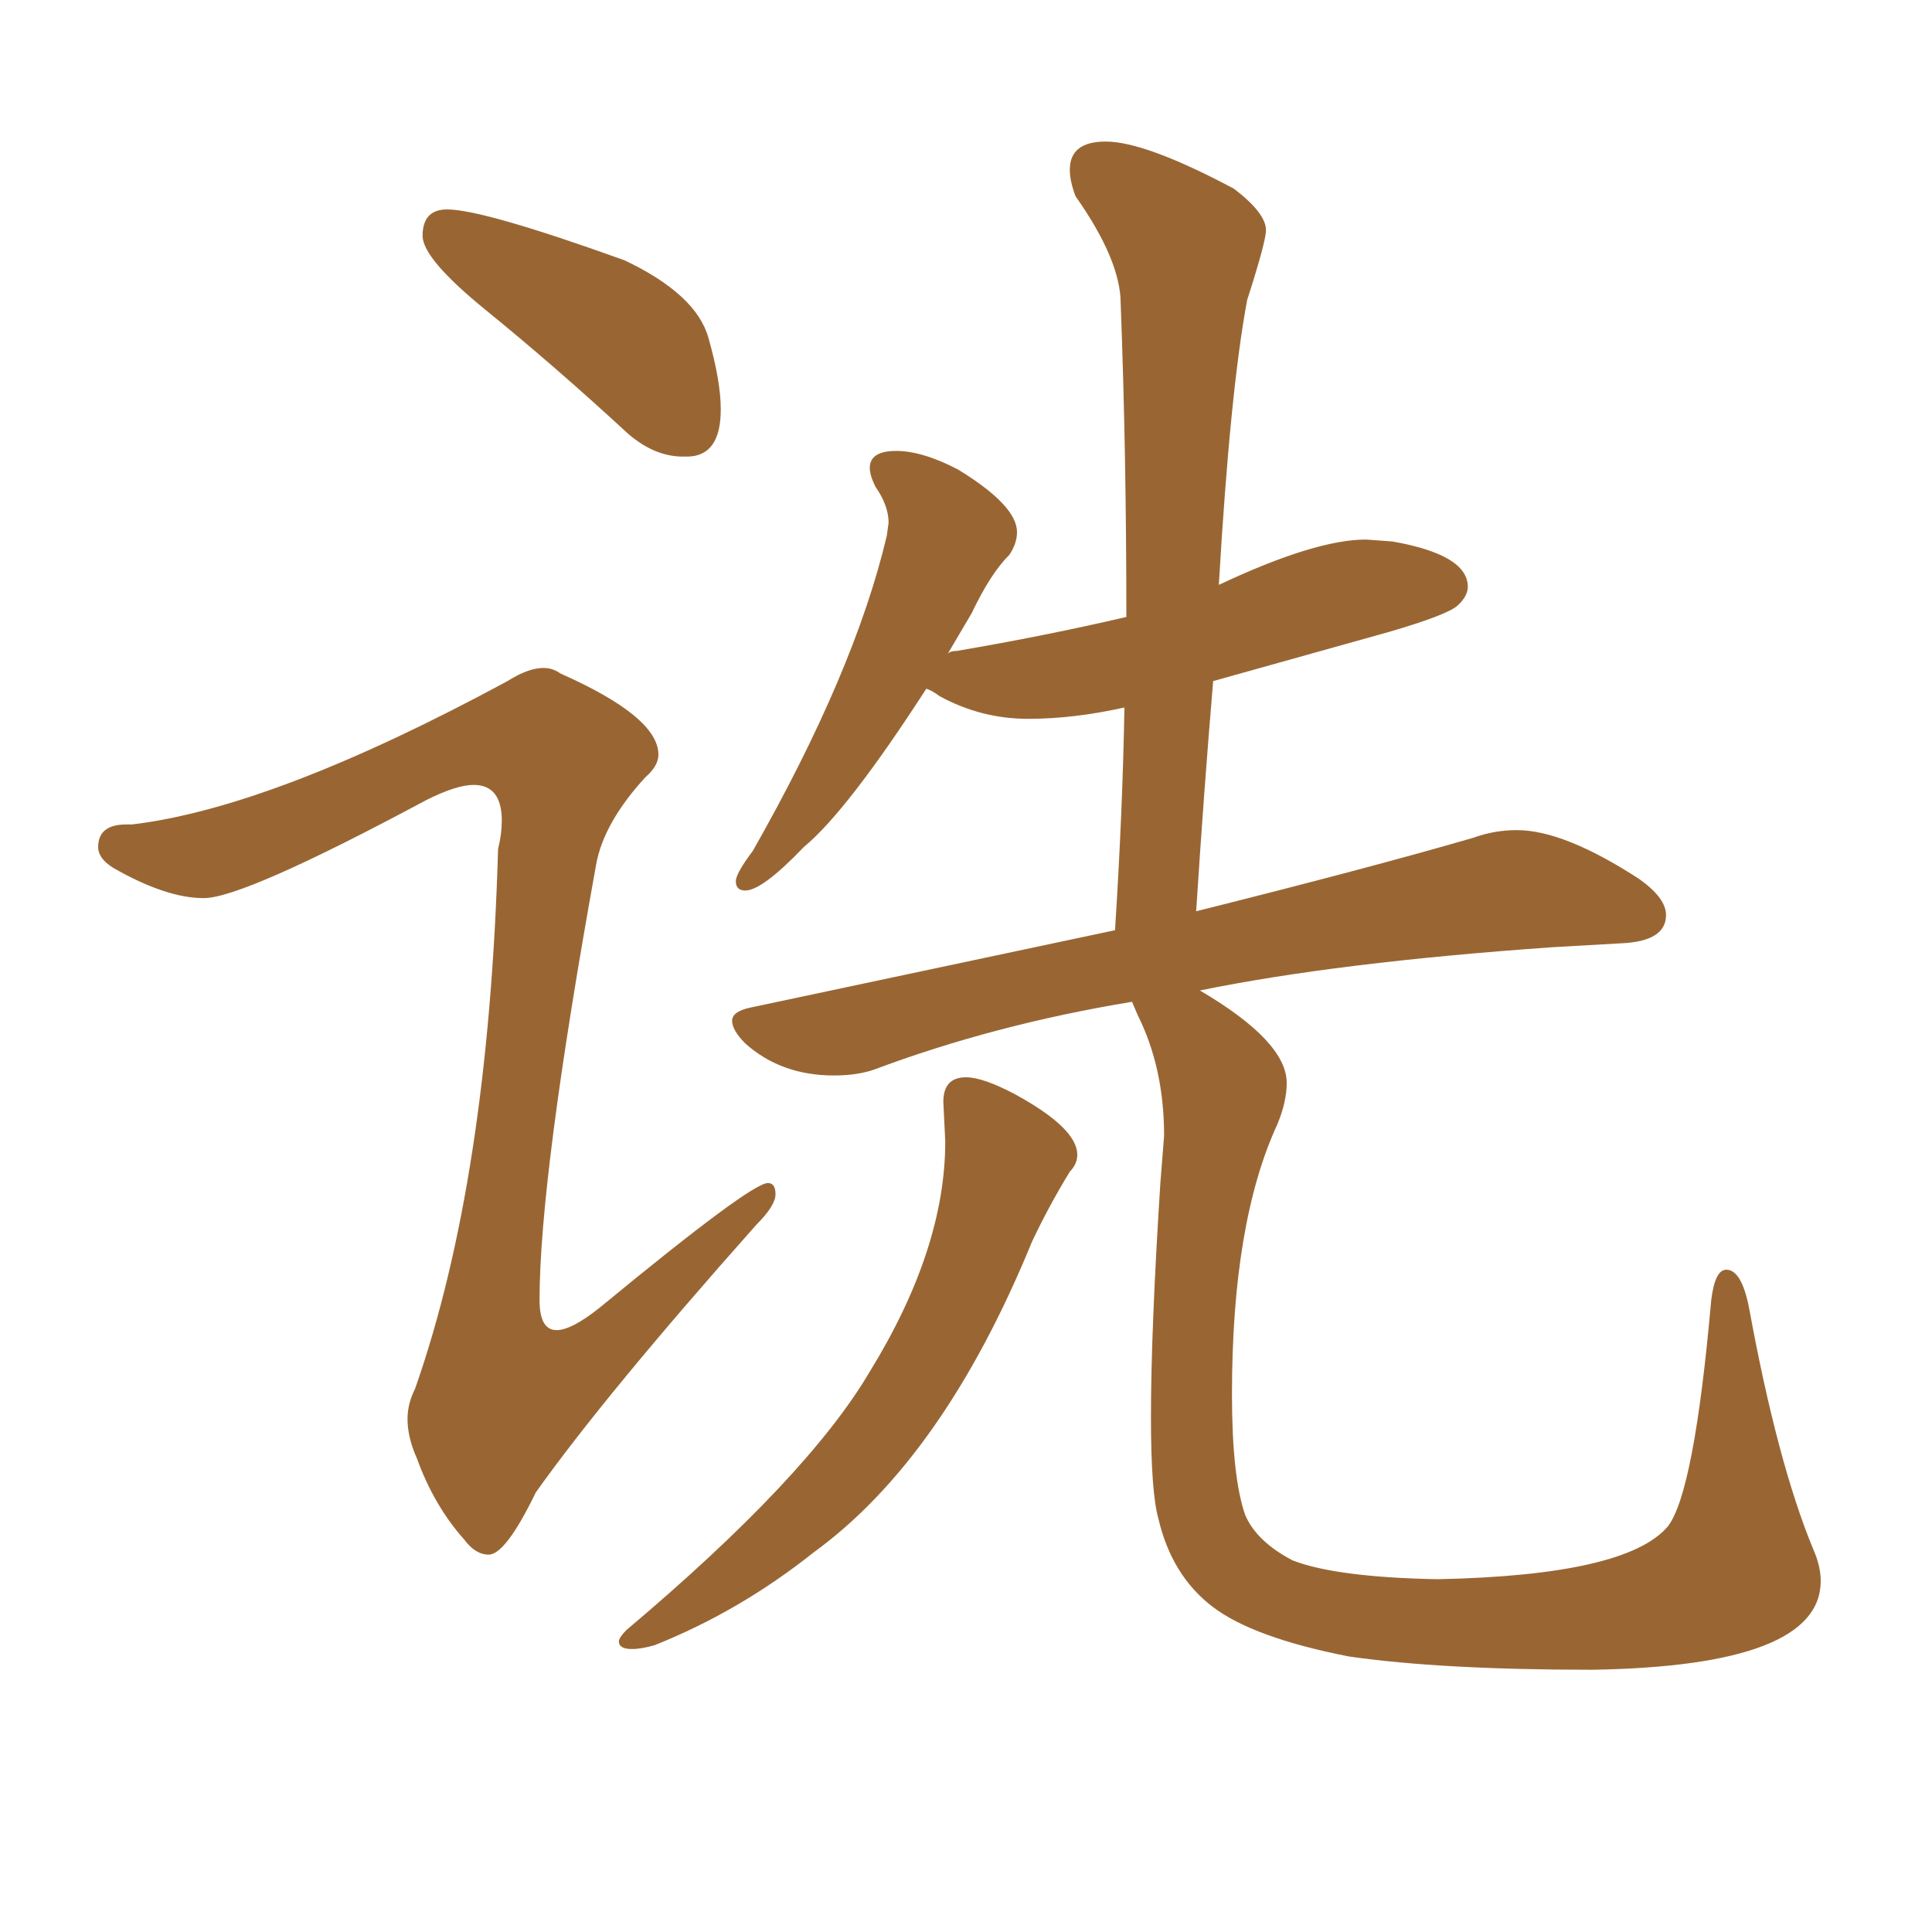 <svg xmlns="http://www.w3.org/2000/svg" xmlns:xlink="http://www.w3.org/1999/xlink" width="150" height="150"><path fill="#996633" padding="10" d="M49.07 128.03L49.07 128.03Q49.80 128.03 50.83 127.73L50.83 127.73Q57.42 125.10 63.13 120.56L63.13 120.56Q73.24 113.23 80.13 96.39L80.13 96.39Q81.45 93.60 83.06 90.97L83.06 90.97Q83.64 90.38 83.64 89.65L83.64 89.65Q83.64 87.60 78.81 84.96L78.81 84.96Q76.32 83.64 75 83.64L75 83.64Q73.24 83.64 73.24 85.55L73.24 85.55L73.39 88.62Q73.39 96.97 67.53 106.49L67.53 106.49Q62.70 114.70 48.63 126.56L48.63 126.56Q48.05 127.15 48.05 127.44L48.05 127.44Q48.05 128.03 49.07 128.03ZM53.03 35.45L53.32 35.45Q55.96 35.45 55.96 31.79L55.96 31.79Q55.96 29.59 55.00 26.22Q54.05 22.85 48.49 20.21L48.49 20.21Q37.50 16.26 34.72 16.26L34.72 16.26Q32.81 16.26 32.81 18.31L32.81 18.31Q32.81 20.07 37.65 24.02L37.65 24.02Q43.07 28.42 48.78 33.69L48.78 33.69Q50.83 35.45 53.03 35.45L53.03 35.45ZM37.94 120.70L37.94 120.70Q39.26 120.70 41.60 115.87L41.60 115.87Q47.02 108.25 58.74 95.07L58.74 95.07Q60.21 93.60 60.21 92.72L60.21 92.72Q60.21 91.85 59.62 91.85L59.62 91.85Q58.30 91.85 46.58 101.51L46.58 101.51Q44.38 103.27 43.21 103.27L43.21 103.27Q41.89 103.27 41.89 100.93L41.89 100.93Q41.89 91.41 46.29 67.09L46.29 67.09Q46.88 63.87 50.10 60.35L50.10 60.35Q51.12 59.47 51.12 58.59L51.12 58.59Q51.12 55.66 43.51 52.29L43.51 52.29Q42.92 51.86 42.19 51.86L42.19 51.86Q41.02 51.86 39.40 52.88L39.40 52.88Q21.24 62.70 10.25 64.01L10.25 64.01L9.81 64.01Q7.62 64.01 7.62 65.77L7.62 65.77Q7.62 66.65 8.79 67.38L8.79 67.38Q12.89 69.73 15.82 69.73L15.82 69.73Q18.90 69.73 33.11 62.11L33.11 62.11Q35.45 60.94 36.77 60.94L36.77 60.94Q38.96 60.94 38.96 63.72L38.96 63.72Q38.96 64.75 38.67 65.92L38.67 65.92Q37.94 91.55 32.23 107.81L32.23 107.81Q31.64 108.98 31.64 110.16L31.64 110.16Q31.64 111.62 32.37 113.23L32.37 113.23Q33.69 116.89 36.04 119.53L36.04 119.53Q36.91 120.70 37.94 120.70ZM123.63 129.64L123.63 129.64Q141.36 129.35 141.36 122.75L141.36 122.75Q141.36 121.58 140.77 120.26L140.77 120.26Q137.99 113.53 135.79 101.51L135.79 101.51Q135.21 98.58 134.03 98.58L134.03 98.58Q133.15 98.58 132.86 100.93L132.86 100.93Q131.54 115.87 129.49 118.51L129.49 118.51Q126.27 122.31 111.62 122.61L111.62 122.61Q103.71 122.46 100.34 121.14L100.34 121.14Q97.56 119.68 96.68 117.63L96.68 117.63Q95.65 114.70 95.65 108.25L95.65 108.25Q95.65 94.92 99.17 87.30L99.17 87.30Q99.90 85.55 99.90 84.08L99.90 84.08Q99.90 80.86 93.16 76.90L93.16 76.90Q103.86 74.71 120.56 73.54L120.56 73.54L125.83 73.24Q129.35 73.10 129.35 71.04L129.35 71.04Q129.35 69.73 127.29 68.26L127.29 68.26Q121.44 64.45 117.77 64.45L117.77 64.45Q116.02 64.45 114.40 65.04L114.40 65.04Q106.35 67.38 92.87 70.75L92.87 70.75Q93.46 61.52 94.19 52.88L94.19 52.88L107.81 49.07Q112.35 47.75 113.16 47.02Q113.96 46.29 113.96 45.56L113.96 45.56Q113.96 43.07 108.11 42.04L108.11 42.04L106.05 41.89Q102.10 41.89 94.63 45.41L94.63 45.41Q95.51 30.32 96.83 23.29L96.83 23.29Q98.29 18.75 98.29 17.87L98.29 17.87Q98.29 16.55 95.80 14.65L95.80 14.65Q88.92 10.99 85.84 10.99L85.84 10.99Q83.06 10.99 83.06 13.18L83.06 13.18Q83.06 14.06 83.50 15.23L83.50 15.23Q87.01 20.21 87.01 23.58L87.01 23.58Q87.45 35.16 87.45 47.90L87.45 47.90Q81.15 49.37 74.27 50.54L74.27 50.54Q73.68 50.54 73.54 50.83L73.54 50.83L75.44 47.61Q76.90 44.53 78.37 43.07L78.37 43.07Q78.96 42.19 78.96 41.31L78.96 41.31Q78.96 39.26 74.41 36.47L74.41 36.47Q71.63 35.01 69.58 35.01L69.58 35.01Q67.53 35.01 67.53 36.33L67.53 36.33Q67.53 36.91 67.97 37.79L67.97 37.79Q68.99 39.26 68.99 40.58L68.99 40.58L68.85 41.60Q66.36 52.15 58.45 66.06L58.45 66.06Q57.13 67.82 57.13 68.41L57.13 68.41Q57.13 69.14 57.86 69.14L57.86 69.14Q59.18 69.14 62.40 65.77L62.40 65.77Q65.77 62.99 71.92 53.47L71.92 53.47Q72.36 53.61 72.95 54.05L72.95 54.05Q76.17 55.81 79.83 55.81L79.83 55.81Q83.35 55.81 87.30 54.93L87.30 54.93Q87.16 62.99 86.57 72.22L86.57 72.22L58.30 78.22Q56.84 78.52 56.84 79.25L56.84 79.25Q56.84 79.98 57.86 81.01L57.86 81.01Q60.64 83.50 64.75 83.50L64.75 83.50Q66.50 83.50 67.82 83.06L67.82 83.06Q77.20 79.54 87.89 77.78L87.89 77.78L88.33 78.81Q90.38 82.91 90.38 88.18L90.38 88.18L90.09 91.85Q89.36 103.27 89.36 110.01L89.36 110.01Q89.36 115.87 89.94 117.92L89.94 117.92Q90.97 122.31 94.12 124.73Q97.27 127.15 104.74 128.61L104.74 128.61Q111.91 129.64 123.63 129.64Z"/></svg>